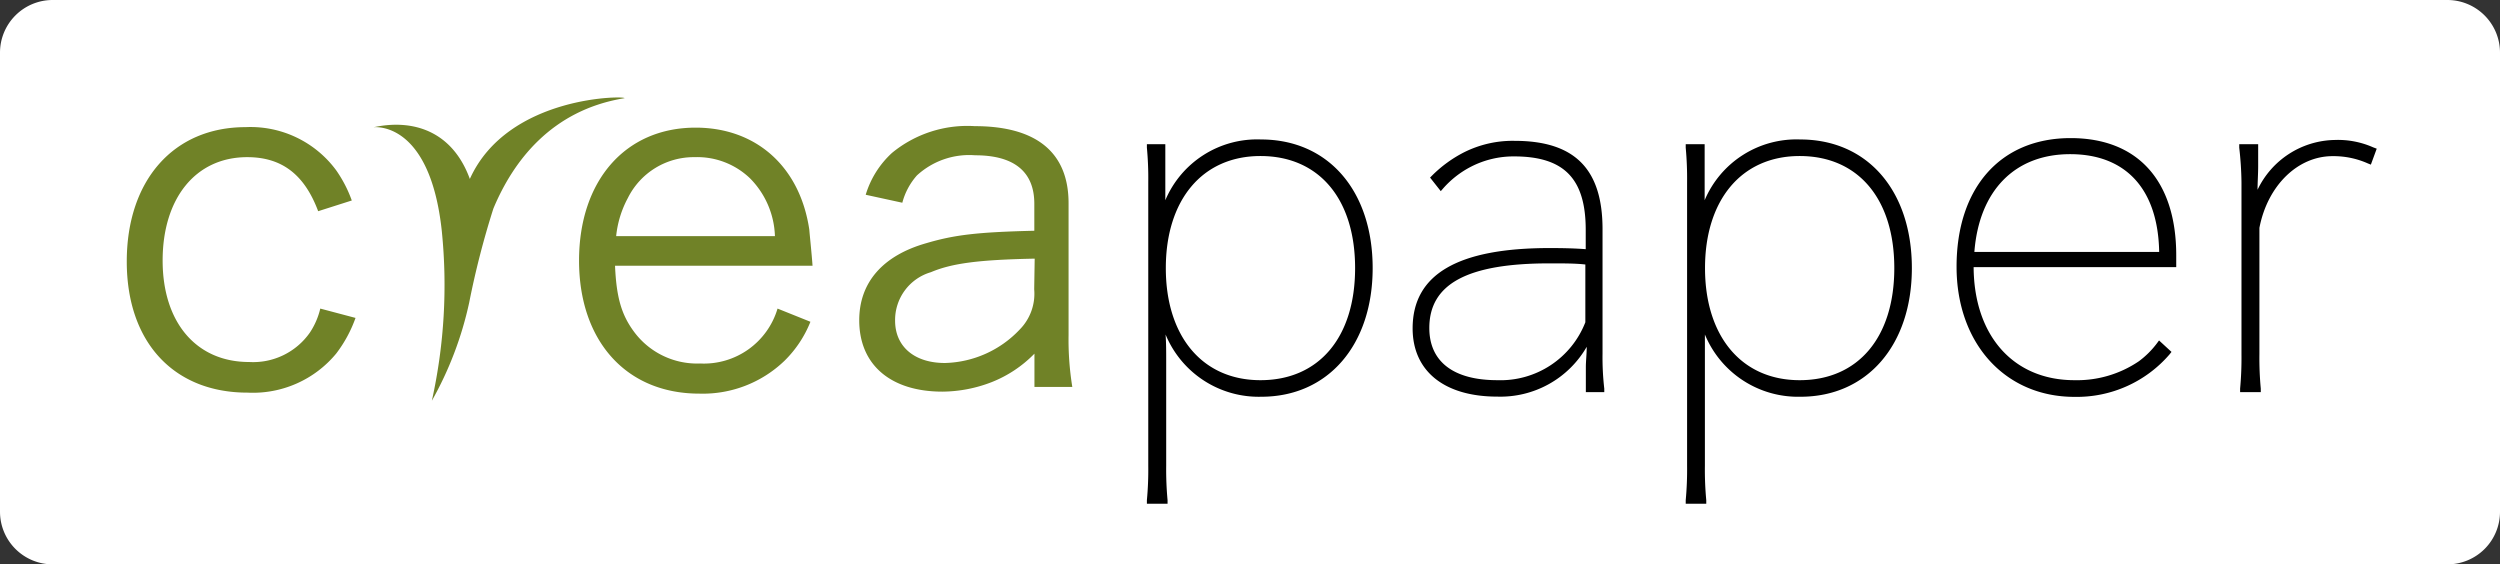 <svg id="Ebene_1" data-name="Ebene 1" xmlns="http://www.w3.org/2000/svg" viewBox="0 0 200.76 45.32"><rect x="0" y="0" width="200.76" height="45.32" fill="#333333" stroke="none"/><defs><style>.cls-1{fill:#fff;}.cls-2{fill:#708227;}</style></defs><path class="cls-1" d="M196.53,45.79H4.23A4.23,4.23,0,0,1,0,41.56V4.7A4.23,4.23,0,0,1,4.23.47h192.3a4.23,4.23,0,0,1,4.23,4.23V41.56A4.22,4.22,0,0,1,196.53,45.79Z" transform="translate(0 -0.47)"/><path d="M128.69,28.87v-10c0-4.83-2.24-7.09-7.06-7.09a8.7,8.7,0,0,0-4.06.92A10.16,10.16,0,0,0,115,14.57l-.16.16.86,1.09.2-.23a7.63,7.63,0,0,1,2.22-1.73,7.47,7.47,0,0,1,3.46-.83c4,0,5.76,1.76,5.76,5.9v1.55c-.77-.06-1.68-.09-2.9-.09-7.38,0-11,2.11-11,6.45,0,3.43,2.54,5.48,6.8,5.48a8,8,0,0,0,7.18-4c0,.58-.07,1.15-.07,1.64v2h1.48l0-.28A22.09,22.09,0,0,1,128.69,28.87ZM120.24,31c-3.52,0-5.46-1.49-5.46-4.19,0-3.54,3.06-5.19,9.63-5.19,1.22,0,2.1,0,2.9.09v4.64A7.31,7.31,0,0,1,120.24,31Z" transform="translate(0 -0.47)"/><path d="M101.26,11.67a8,8,0,0,0-7.68,4.88c0-.43,0-.86,0-1.26V12.05H92.1l0,.28a26.36,26.36,0,0,1,.11,2.77V37.87a26.22,26.22,0,0,1-.11,2.77l0,.28h1.66l0-.28a26.9,26.9,0,0,1-.11-2.77V29.43c0-.68,0-1.44-.05-2.1a8.09,8.09,0,0,0,7.69,5c5.35,0,8.94-4.15,8.94-10.33S106.69,11.67,101.26,11.67ZM108.82,22c0,5.57-2.91,9-7.6,9s-7.6-3.55-7.6-9,2.91-9,7.6-9S108.82,16.43,108.82,22Z" transform="translate(0 -0.47)"/><path d="M144.56,11.67a8,8,0,0,0-7.67,4.88c0-.43,0-.86,0-1.26V12.05h-1.52l0,.28a26.77,26.77,0,0,1,.11,2.77V37.87a26.63,26.63,0,0,1-.11,2.77l0,.28h1.65l0-.28a26.36,26.36,0,0,1-.11-2.77V29.43c0-.68,0-1.44,0-2.1a8.09,8.09,0,0,0,7.68,5c5.35,0,8.94-4.15,8.94-10.33S150,11.67,144.56,11.67ZM152.12,22c0,5.57-2.91,9-7.6,9s-7.6-3.55-7.6-9,2.91-9,7.6-9S152.12,16.43,152.12,22Z" transform="translate(0 -0.47)"/><path d="M190.57,12.3a7,7,0,0,0-3.09-.59,7,7,0,0,0-6.19,4c0-.6.05-1.27.05-1.91V12.05h-1.52l0,.28A27.18,27.18,0,0,1,180,15.1V28.91a26.9,26.9,0,0,1-.11,2.77l0,.28h1.66l0-.28a26.49,26.49,0,0,1-.11-2.77V18.77c.65-3.39,3.07-5.76,5.87-5.76a6.77,6.77,0,0,1,2.83.58l.25.1.47-1.28Z" transform="translate(0 -0.47)"/><path d="M166.28,11.56c-5.65,0-9.16,4-9.16,10.33,0,6.15,3.89,10.45,9.47,10.45a9.83,9.83,0,0,0,7.64-3.42l.15-.19-1-.92-.17.23a7.07,7.07,0,0,1-1.45,1.44A8.84,8.84,0,0,1,166.58,31c-4.89,0-8.06-3.56-8.09-9.08h16.27V21C174.77,15,171.68,11.56,166.28,11.56Zm-7.73,9.14c.38-4.92,3.24-7.85,7.69-7.85s7.06,2.78,7.15,7.85Z" transform="translate(0 -0.47)"/><path class="cls-2" d="M83.05,23.7a4.09,4.09,0,0,1-1.17,3.24,8.54,8.54,0,0,1-6,2.68c-2.45,0-4-1.32-4-3.4a4,4,0,0,1,2.87-3.89c1.7-.72,3.85-1,8.34-1.09Zm0,7.84h3.06a23.76,23.76,0,0,1-.3-4.15V16.79c0-4.07-2.57-6.19-7.54-6.19a9.52,9.52,0,0,0-6.64,2.15,7.48,7.48,0,0,0-2.11,3.36l2.94.64a5.37,5.37,0,0,1,1.17-2.19,6.2,6.2,0,0,1,4.68-1.62c3.13,0,4.75,1.32,4.75,3.89V19c-4.64.11-6.45.34-8.68,1C70.87,21,69,23.17,69,26.19c0,3.58,2.53,5.73,6.68,5.73a11.12,11.12,0,0,0,3.92-.75,9.84,9.84,0,0,0,3.47-2.3v2.67ZM49.48,19.43a8.19,8.19,0,0,1,.94-3.06,5.91,5.91,0,0,1,5.36-3.28,6.13,6.13,0,0,1,4.45,1.7,6.9,6.9,0,0,1,2,4.64Zm15.77,2.38c-.07-1-.23-2.49-.26-2.9-.75-5.05-4.26-8.19-9.13-8.19C50.2,10.72,46.5,15,46.5,21.4s3.74,10.68,9.66,10.68A9.46,9.46,0,0,0,63,29.44a9.1,9.1,0,0,0,2.08-3.13l-2.64-1.06a6.17,6.17,0,0,1-6.22,4.41,6.3,6.3,0,0,1-5.32-2.57c-1-1.36-1.4-2.75-1.51-5.28Zm-37-5.24A10.22,10.22,0,0,0,27,14.15a8.55,8.55,0,0,0-7.28-3.47c-5.77,0-9.54,4.26-9.54,10.79S14,32,19.87,32A8.68,8.68,0,0,0,27,28.86,10.51,10.51,0,0,0,28.55,26l-2.83-.75a5.94,5.94,0,0,1-.83,1.92A5.56,5.56,0,0,1,20,29.54c-4.23,0-6.94-3.17-6.94-8.15s2.64-8.3,6.79-8.3c2.79,0,4.6,1.4,5.7,4.34Z" transform="translate(0 -0.47)"/><path class="cls-2" d="M50.14,8.36c.32-.2-9.34-.32-12.41,6.48C36.33,11,33.18,10,30,10.69c0,0,4.53-.6,5.48,8.35a42.91,42.91,0,0,1-.8,13.61,28.19,28.19,0,0,0,3-7.89,68.7,68.7,0,0,1,1.94-7.54c1.59-3.81,4.66-7.9,10.5-8.86" transform="translate(0 -0.47)"/></svg>